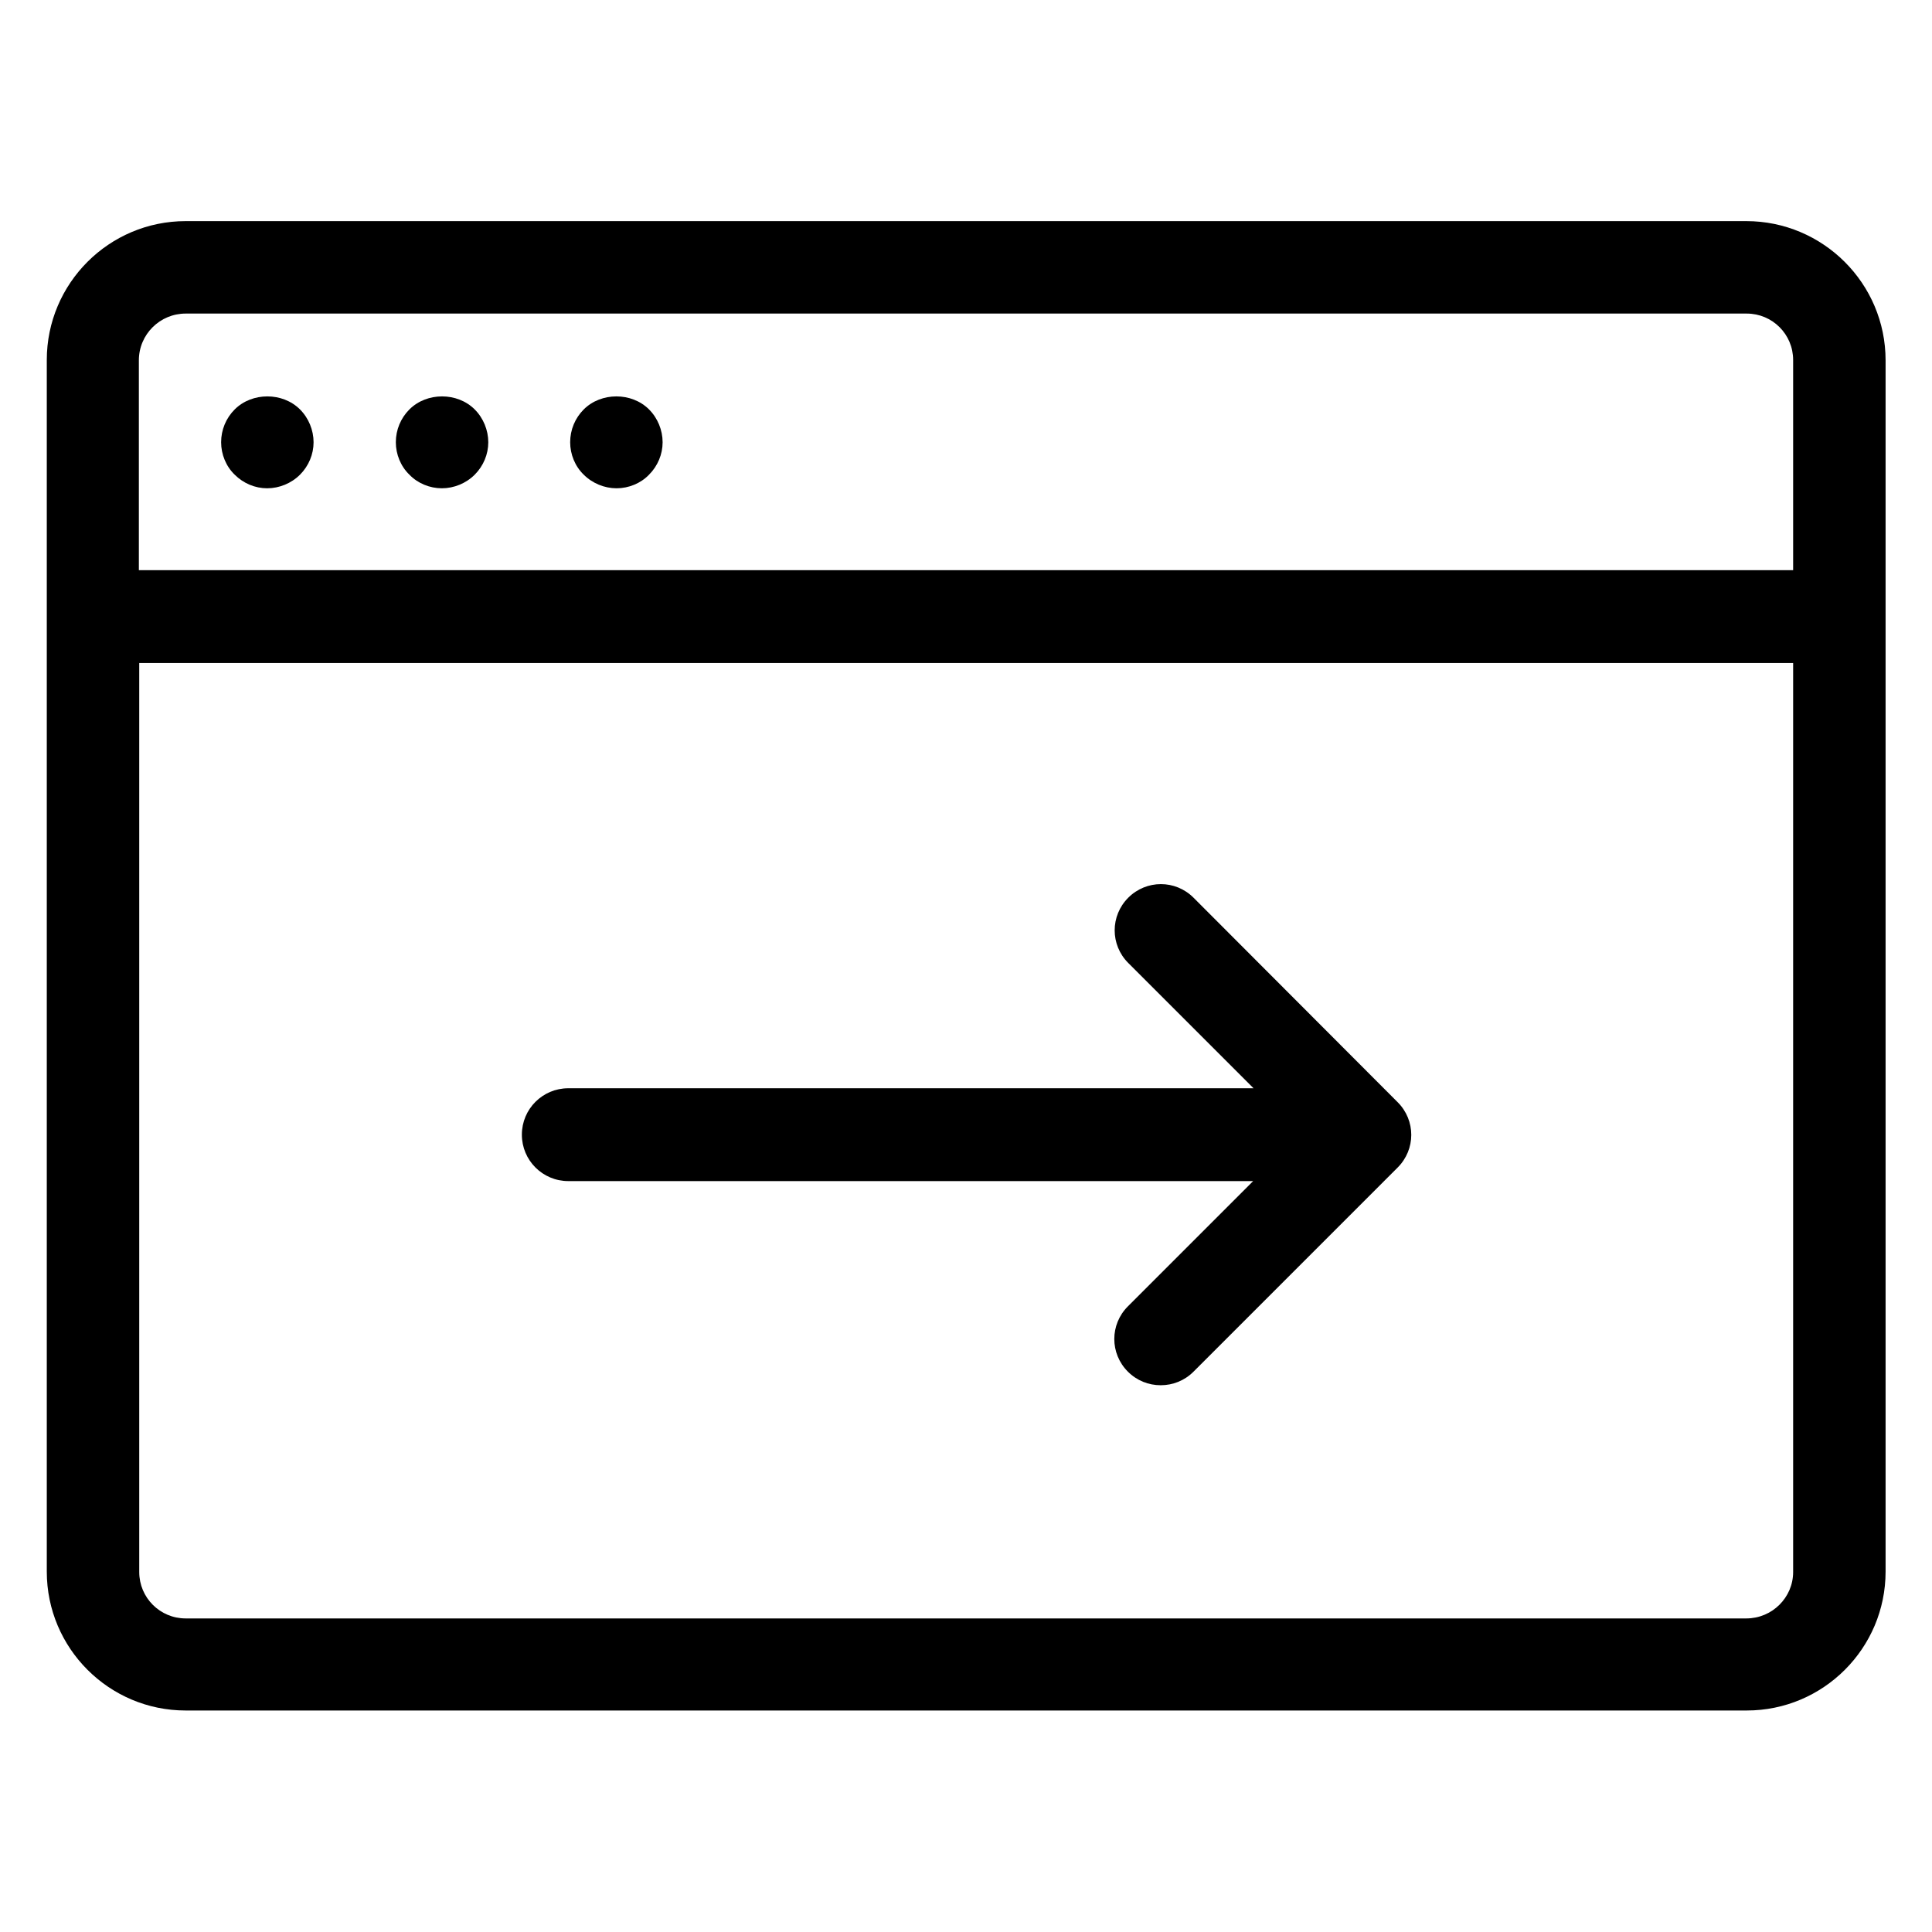 <?xml version="1.0" encoding="utf-8"?>
<!-- Generator: Adobe Illustrator 18.0.0, SVG Export Plug-In . SVG Version: 6.00 Build 0)  -->
<!DOCTYPE svg PUBLIC "-//W3C//DTD SVG 1.1//EN" "http://www.w3.org/Graphics/SVG/1.1/DTD/svg11.dtd">
<svg version="1.1" id="Artwork" xmlns="http://www.w3.org/2000/svg" xmlns:xlink="http://www.w3.org/1999/xlink" x="0px" y="0px"
	 viewBox="0 0 512 512" enable-background="new 0 0 512 512" xml:space="preserve">
<g>
	<path d="M462.8,58.6H49.2c-20.3,0-36.8,16.5-36.8,36.8v321.1c0,20.3,16.5,36.8,36.8,36.8h413.7c20.3,0,36.8-16.5,36.8-36.8V95.5
		C499.7,75.1,483.1,58.6,462.8,58.6z M49.2,83.1h413.7c6.8,0,12.3,5.5,12.3,12.3v55.7H36.8V95.5C36.8,88.6,42.4,83.1,49.2,83.1z
		 M462.8,428.9H49.2c-6.8,0-12.3-5.5-12.3-12.3V175.7h438.3v240.9C475.2,423.4,469.6,428.9,462.8,428.9z"/>
	<path d="M70.8,129.4c3.2,0,6.4-1.3,8.7-3.6c2.3-2.3,3.6-5.4,3.6-8.6c0-3.2-1.3-6.4-3.6-8.7c-4.6-4.6-12.7-4.6-17.3,0
		c-2.3,2.3-3.6,5.4-3.6,8.7c0,3.2,1.3,6.4,3.6,8.6C64.5,128.1,67.6,129.4,70.8,129.4z"/>
	<path d="M117.1,129.4c3.2,0,6.4-1.3,8.7-3.6c2.3-2.3,3.6-5.4,3.6-8.6c0-3.2-1.3-6.4-3.6-8.7c-4.6-4.6-12.7-4.6-17.3,0
		c-2.3,2.3-3.6,5.4-3.6,8.7c0,3.2,1.3,6.4,3.6,8.6C110.7,128.1,113.9,129.4,117.1,129.4z"/>
	<path d="M163.4,129.4c3.2,0,6.4-1.3,8.6-3.6c2.3-2.3,3.6-5.4,3.6-8.6c0-3.2-1.3-6.4-3.6-8.7c-4.6-4.6-12.7-4.6-17.3,0
		c-2.3,2.3-3.6,5.4-3.6,8.7c0,3.2,1.3,6.4,3.6,8.6C157,128.1,160.2,129.4,163.4,129.4z"/>
	<path d="M316.3,237.9c-4.8-4.8-12.5-4.8-17.3,0c-4.8,4.8-4.8,12.5,0,17.3l33.2,33.2H150.6c-6.8,0-12.3,5.5-12.3,12.3
		c0,6.8,5.5,12.3,12.3,12.3h181.5l-33.2,33.2c-4.8,4.8-4.8,12.5,0,17.3c2.4,2.4,5.5,3.6,8.7,3.6s6.3-1.2,8.7-3.6l54.1-54.1
		c4.8-4.8,4.8-12.5,0-17.3L316.3,237.9z"/>
</g>
</svg>
